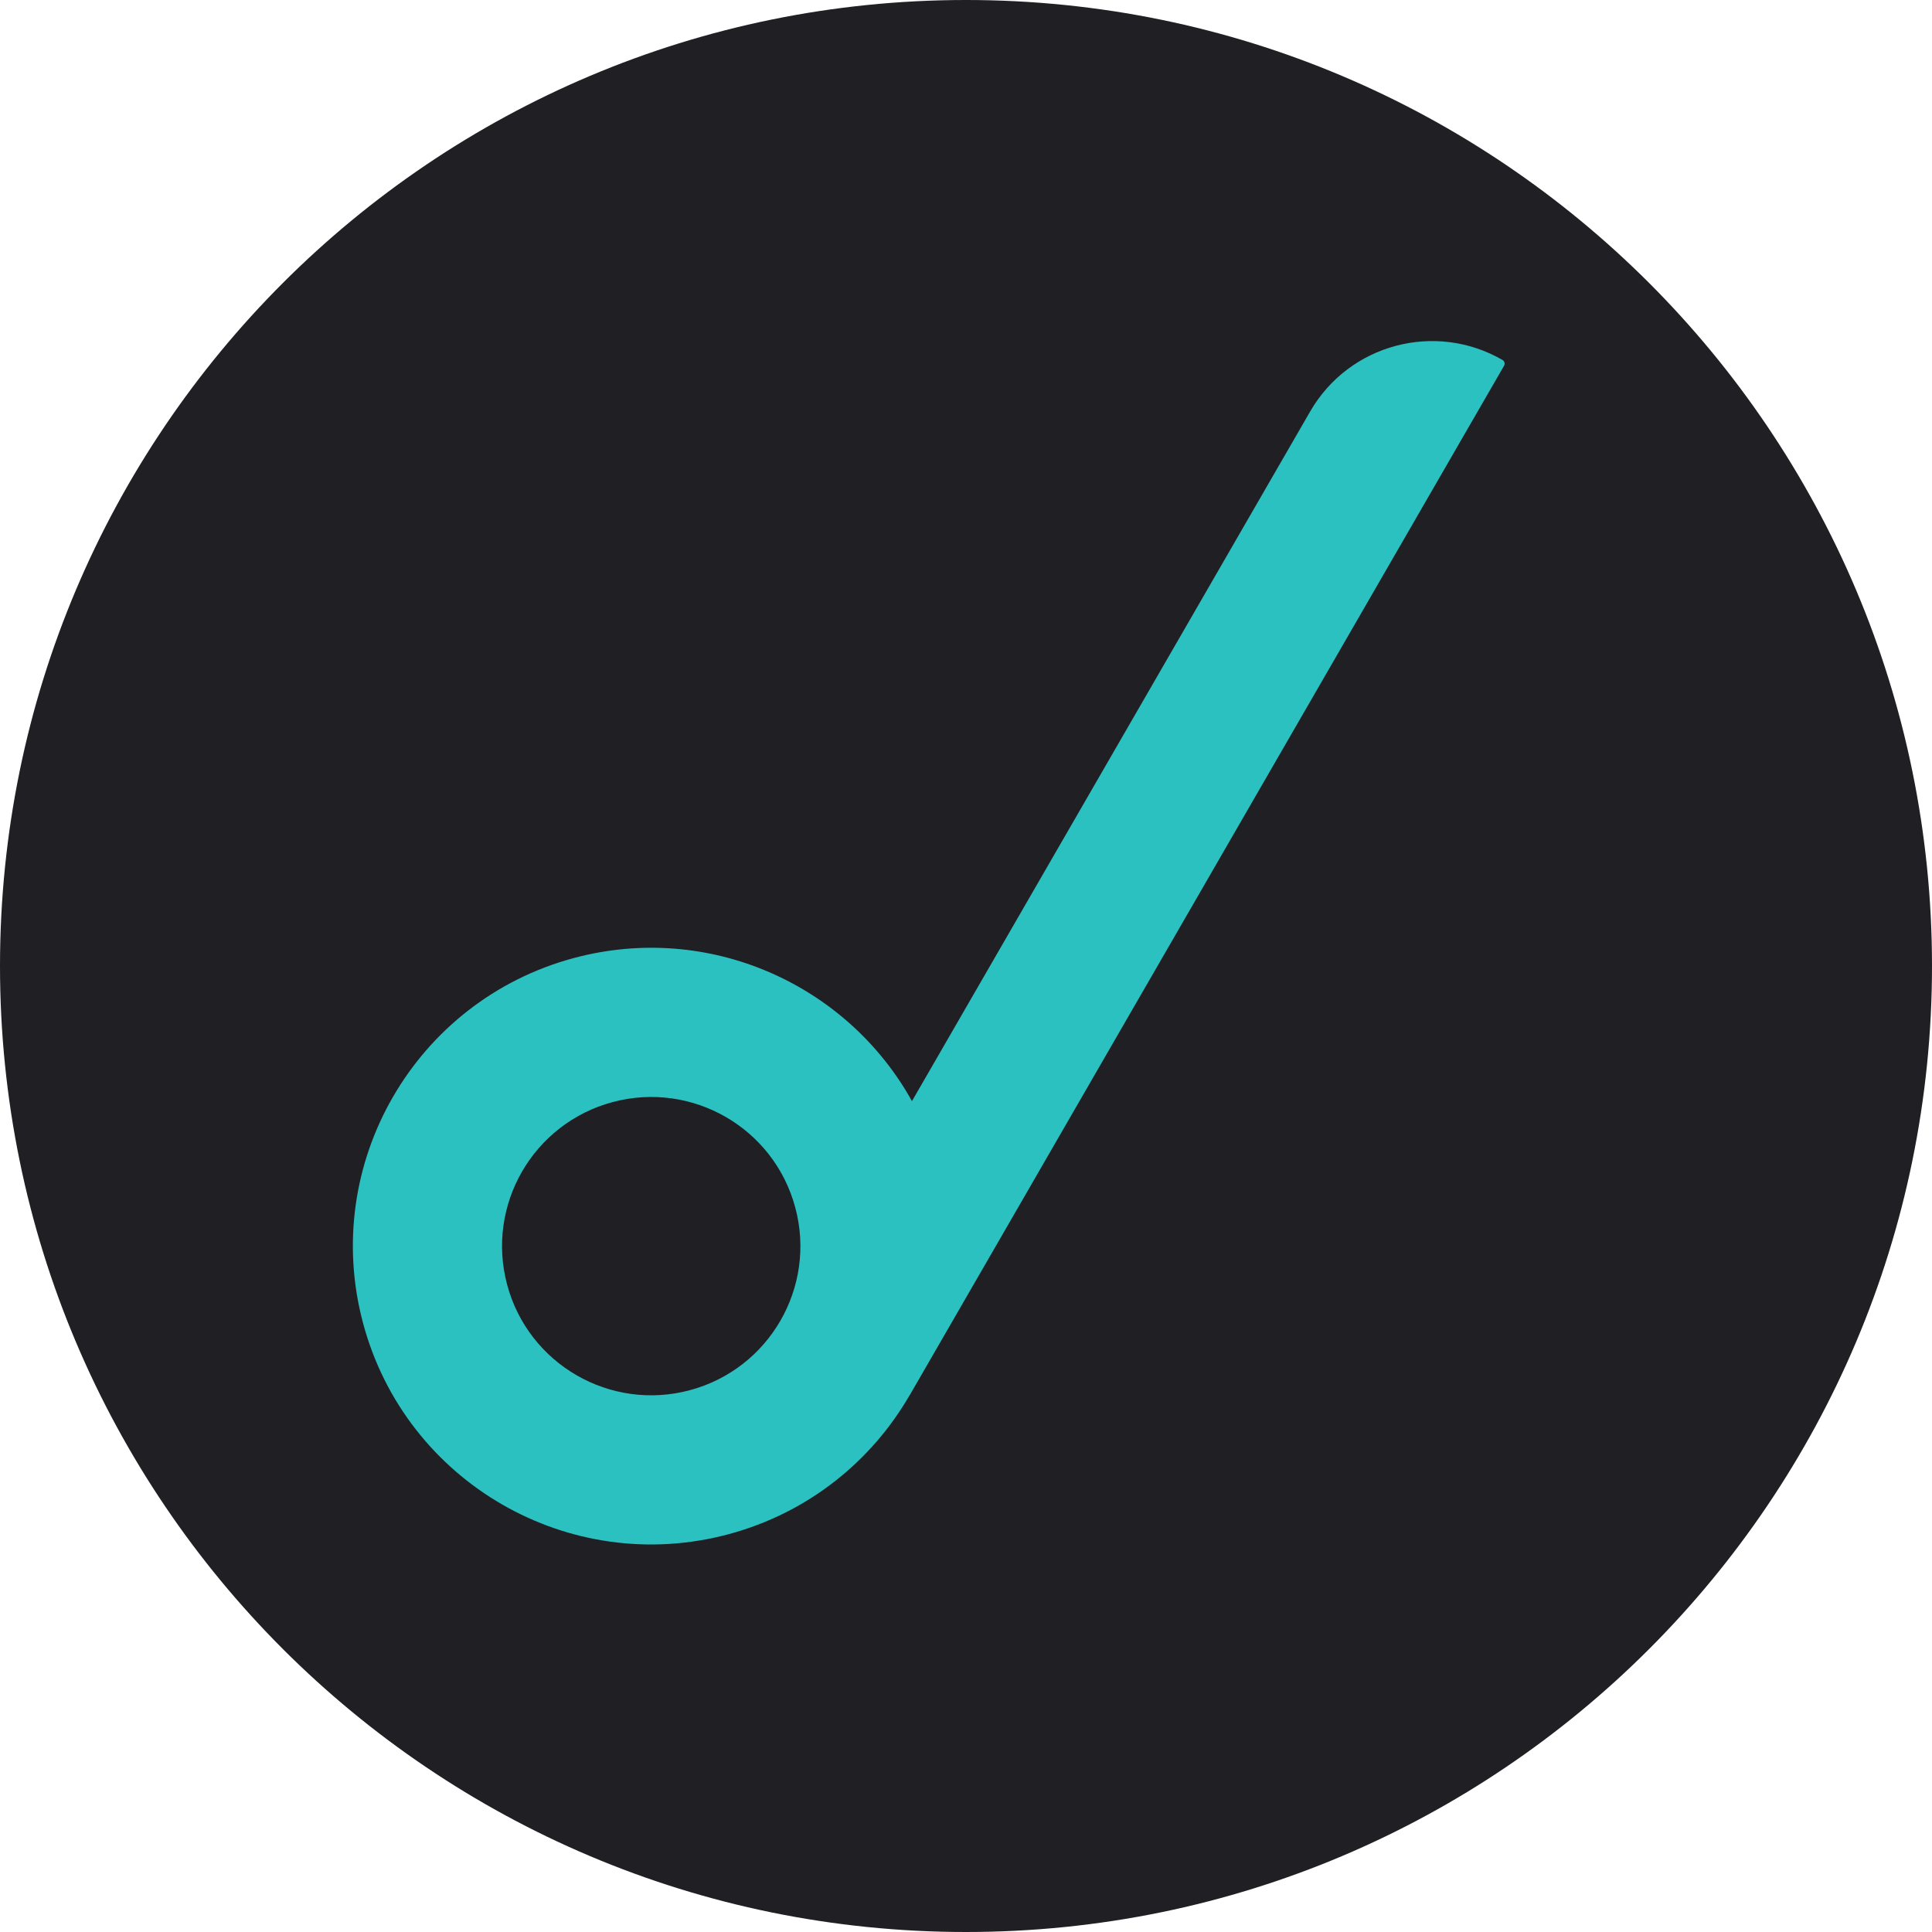 <svg width="32" height="32" viewBox="0 0 32 32" fill="none" xmlns="http://www.w3.org/2000/svg">
<path d="M16 32C24.837 32 32 24.837 32 16C32 7.163 24.837 0 16 0C7.163 0 0 7.163 0 16C0 24.837 7.163 32 16 32Z" fill="#1F1F24"/>
<path fill-rule="evenodd" clip-rule="evenodd" d="M24.886 5.962C23.77 5.318 22.344 5.7 21.7 6.816L15.105 18.238C14.031 16.303 11.743 15.269 9.508 15.867C6.872 16.574 5.308 19.283 6.014 21.918C6.72 24.554 9.43 26.118 12.065 25.412C13.383 25.059 14.432 24.205 15.065 23.111L15.066 23.112L24.912 6.058C24.931 6.024 24.92 5.982 24.886 5.962ZM13.172 20C13.526 21.318 12.744 22.673 11.426 23.026C10.108 23.379 8.753 22.597 8.4 21.279C8.047 19.961 8.829 18.607 10.147 18.254C11.465 17.901 12.819 18.683 13.172 20Z" fill="#2BC1C1"/>
</svg>
